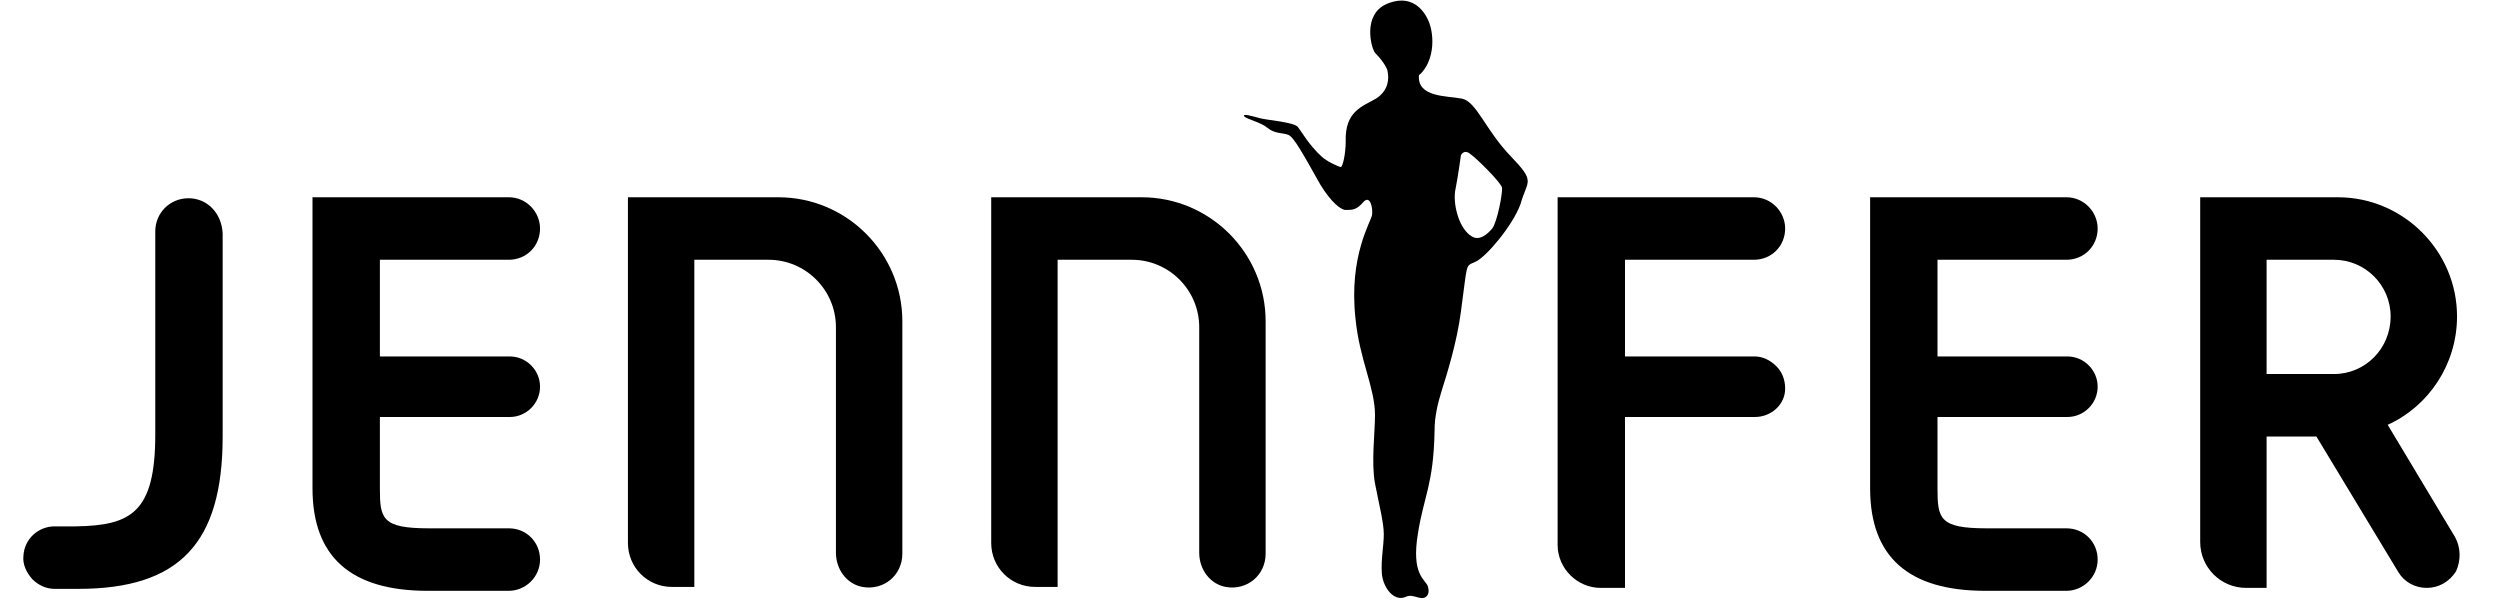<?xml version="1.0" encoding="utf-8"?>
<!-- Generator: Adobe Illustrator 19.0.1, SVG Export Plug-In . SVG Version: 6.00 Build 0)  -->
<!DOCTYPE svg PUBLIC "-//W3C//DTD SVG 1.1//EN" "http://www.w3.org/Graphics/SVG/1.1/DTD/svg11.dtd">
<svg version="1.1" id="Layer_1" xmlns="http://www.w3.org/2000/svg" xmlns:xlink="http://www.w3.org/1999/xlink" x="0px" y="0px"
	 viewBox="-1856 1669.6 256 63" style="enable-background:new -1856 1669.6 256 63;" xml:space="preserve">
<g>
	<g id="XMLID_5_">
		<path id="XMLID_6_" class="st0" d="M-1701.3,1685.6c-2.6-2.7-3.5-5.6-5-5.9c-1.5-0.3-4.6-0.1-4.4-2.4c0,0,0.7-0.5,1.1-1.7
			c0.4-1.2,0.3-2.4,0.1-3.2c-0.2-0.9-1.4-3.7-4.5-2.4c-2.5,1.1-1.6,4.5-1.2,5c0.5,0.5,1.3,1.5,1.3,2c0.1,0.5,0.2,1.8-1.2,2.7
			c-1.4,0.8-3.2,1.3-3.1,4.4c0,1.2-0.3,2.6-0.5,2.6c-0.2,0-1.5-0.6-2-1.1c-1.3-1.2-2-2.5-2.4-3c-0.4-0.5-3.2-0.7-3.9-0.9
			c-0.7-0.2-1.8-0.5-1.6-0.2c0.2,0.3,1.7,0.6,2.4,1.2c0.7,0.6,1.6,0.5,2.1,0.7c0.6,0.2,1.6,2.1,3.3,5.1c1.1,1.8,2.1,2.6,2.6,2.6
			c0.7,0,1.1,0,1.8-0.8c0.7-0.8,1,0.6,0.9,1.3c-0.1,0.7-2.4,4.2-1.7,10.6c0.4,4.2,2,7.1,2,9.9c0,1.8-0.4,4.9,0,7
			c0.4,2.1,0.9,4,0.9,5.2c0,1.2-0.3,2.6-0.2,4c0.1,1.4,1.2,3,2.5,2.4c0.4-0.2,0.9,0,1.3,0.1c0.7,0.2,1.2-0.3,0.9-1.2
			c-0.3-0.7-1.7-1.2-1-5.4c0.6-3.8,1.6-5,1.7-10.5c0-1.4,0.3-2.7,0.7-4c0.6-1.9,1.6-5.1,2-8.2c0.7-5.1,0.4-4.6,1.5-5.1
			c1.1-0.5,3.8-3.7,4.6-5.9C-1699.6,1688-1698.7,1688.3-1701.3,1685.6z M-1703.2,1693c-0.5,0.6-1.3,1.3-2.1,0.8
			c-1.2-0.7-1.9-3-1.7-4.6c0.3-1.5,0.6-3.7,0.6-3.7s0.3-0.7,1-0.1c0.7,0.5,3.1,2.9,3.2,3.4
			C-1702.1,1689.3-1702.7,1692.4-1703.2,1693z"/>
	</g>
	<g>
		<path id="XMLID_4_" class="st0" d="M-1644.4,1696.2c1.8,0,3.2-1.4,3.2-3.2c0-1.7-1.4-3.2-3.2-3.2c-2.8,0-20.1,0-20.1,0l0,29.8
			c0,7,3.9,10.5,11.8,10.5c0.9,0,5.4,0,8.3,0c1.7,0,3.2-1.4,3.2-3.2c0-1.8-1.4-3.2-3.2-3.2h-8.2c-4.8,0-5-1-5-4.1v-7.3h13.3
			c1.7,0,3.1-1.4,3.1-3.1s-1.4-3.1-3.1-3.1h-13.3l0-9.9L-1644.4,1696.2z"/>
		<path id="XMLID_3_" class="st0" d="M-1803.9,1696.2c1.8,0,3.2-1.4,3.2-3.2c0-1.7-1.4-3.2-3.2-3.2c-2.8,0-20.1,0-20.1,0l0,29.8
			c0,7,3.9,10.5,11.8,10.5c0.9,0,5.4,0,8.3,0c1.7,0,3.2-1.4,3.2-3.2c0-1.8-1.4-3.2-3.2-3.2h-8.2c-4.8,0-5-1-5-4.1v-7.3h13.3
			c1.7,0,3.1-1.4,3.1-3.1s-1.4-3.1-3.1-3.1h-13.3v-9.9L-1803.9,1696.2z"/>
		<path id="XMLID_2_" class="st0" d="M-1676.4,1696.2c1.8,0,3.2-1.4,3.2-3.2c0-1.7-1.4-3.2-3.2-3.2c-2.8,0-20.1,0-20.1,0v35.6
			c0,2.4,2,4.4,4.4,4.4h2.5v-17.5h13.3c1.7,0,3.1-1.3,3.1-2.9c0-0.9-0.3-1.7-0.9-2.3c-0.6-0.6-1.4-1-2.2-1h-13.3l0-9.9H-1676.4z"/>
		<path id="XMLID_1_" class="st0" d="M-1836.7,1689.9c-1.9,0-3.4,1.5-3.4,3.4v20.8c0,8-2.5,9.3-8.1,9.4c-0.6,0-1.3,0-2.2,0
			c-1.7,0-3.1,1.3-3.2,3c-0.1,0.9,0.3,1.7,0.9,2.4c0.6,0.6,1.4,1,2.3,1l2.4,0c10.4,0,14.8-4.7,14.8-15.6v-20.8
			C-1833.3,1691.4-1834.8,1689.9-1836.7,1689.9z"/>
		<g>
			<path class="st0" d="M-1791.7,1689.8l0,35.4c0,2.5,2,4.5,4.5,4.5h2.3v-8.9h0v-24.6h7.6c3.8,0,6.9,3.1,6.9,6.9l0,23.1
				c0,1.7,1.1,3.2,2.7,3.5c2.2,0.4,4.1-1.2,4.1-3.4v-23.8c0-7-5.7-12.7-12.7-12.7L-1791.7,1689.8z"/>
		</g>
		<g>
			<path class="st0" d="M-1754.5,1689.8l0,35.4c0,2.5,2,4.5,4.5,4.5h2.3v-8.9h0v-24.6h7.6c3.8,0,6.9,3.1,6.9,6.9l0,23.1
				c0,1.7,1.1,3.2,2.7,3.5c2.2,0.4,4.1-1.2,4.1-3.4v-23.8c0-7-5.7-12.7-12.7-12.7L-1754.5,1689.8z"/>
		</g>
		<path class="st0" d="M-1604.6,1724.6l-6.9-11.5c4.2-1.9,7.1-6.2,7.1-11.1c0-6.7-5.5-12.2-12.2-12.2h-14.1v24.4h0l0,10.9
			c0,2.6,2.1,4.7,4.7,4.7h2.1v-15.5h5.1l8.4,13.9c0.6,1,1.7,1.6,2.9,1.6c1.2,0,2.3-0.6,3-1.7C-1604,1727-1604,1725.7-1604.6,1724.6z
			 M-1617,1707.9h-6.9v-11.7h6.9c3.2,0,5.8,2.6,5.8,5.8C-1611.2,1705.3-1613.8,1707.9-1617,1707.9z"/>
	</g>
</g>
</svg>
